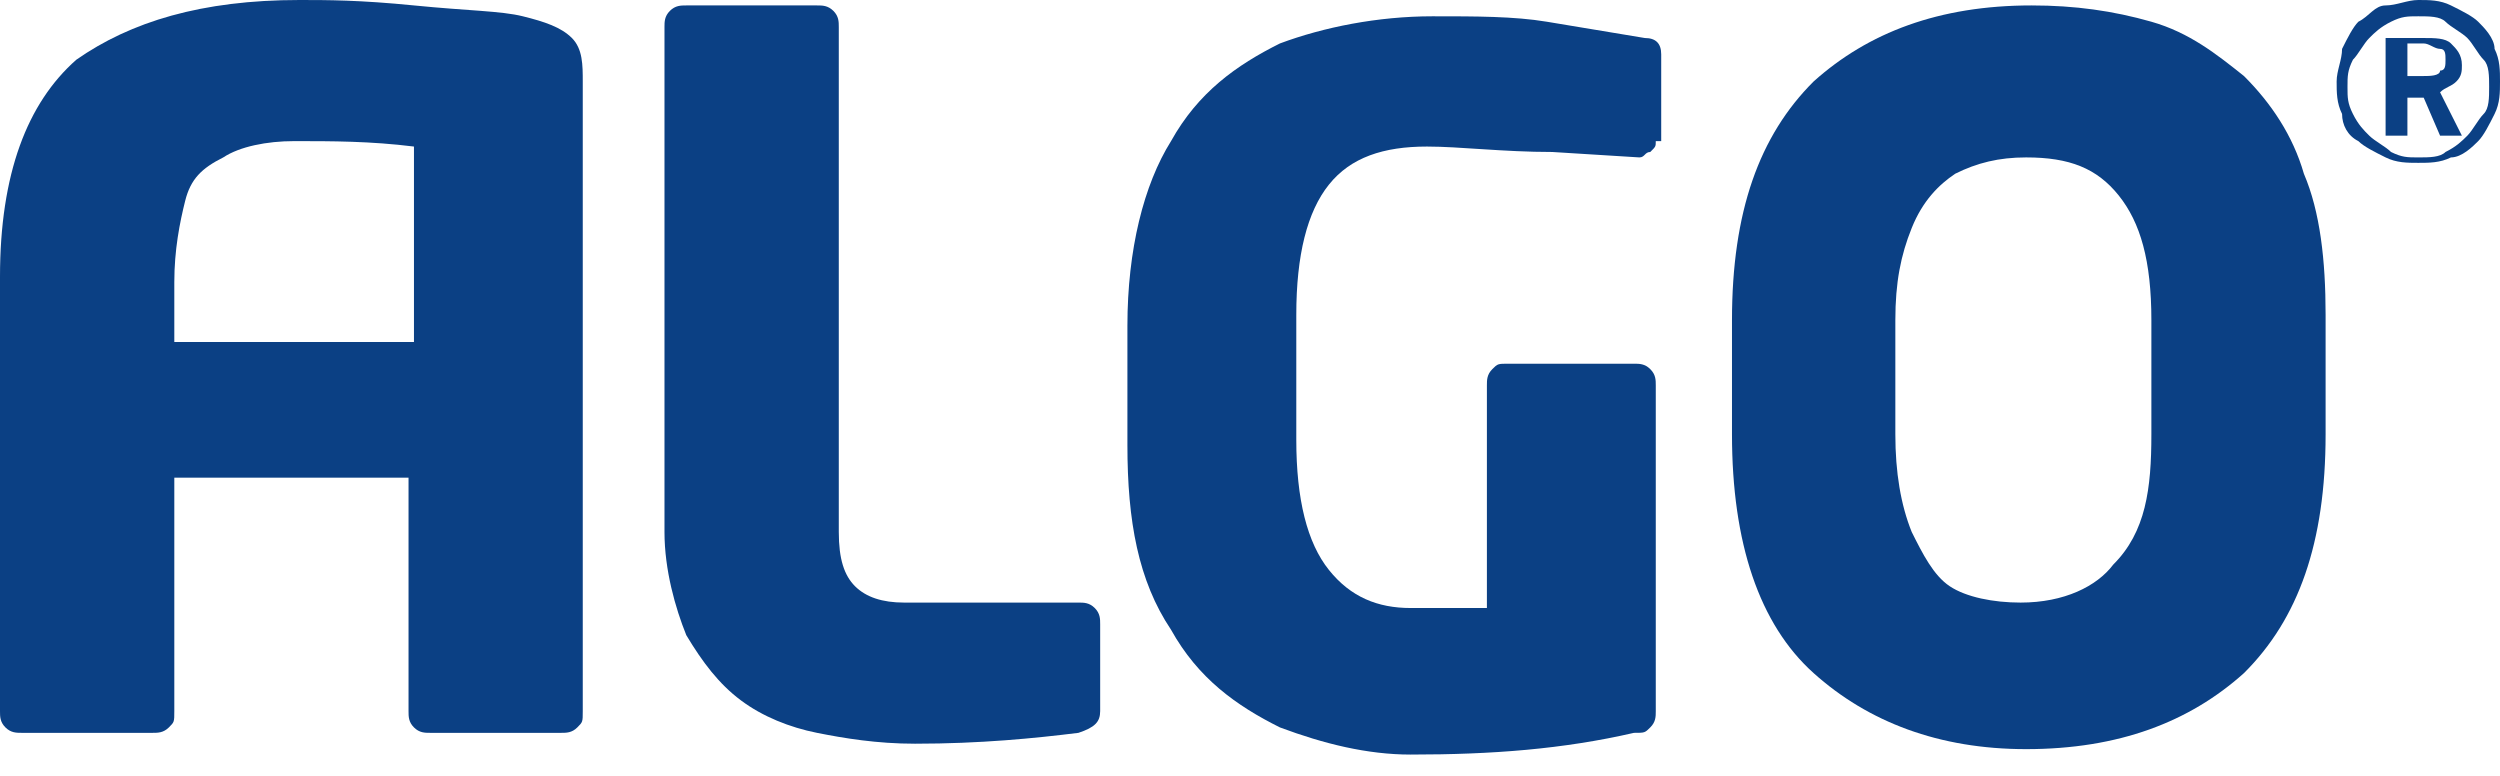 <svg width="29" height="9" viewBox="0 0 29 9" fill="none" xmlns="http://www.w3.org/2000/svg">
<path fill-rule="evenodd" clip-rule="evenodd" d="M12.762 8.249C12.762 8.375 12.699 8.438 12.51 8.501C12.004 8.564 11.373 8.627 10.614 8.627C10.172 8.627 9.793 8.564 9.477 8.501C9.161 8.438 8.845 8.312 8.593 8.123C8.34 7.934 8.15 7.683 7.961 7.368C7.834 7.053 7.708 6.612 7.708 6.171V0.315C7.708 0.252 7.708 0.189 7.771 0.126C7.834 0.063 7.898 0.063 7.961 0.063H9.477C9.54 0.063 9.603 0.063 9.667 0.126C9.73 0.189 9.73 0.252 9.73 0.315V6.171C9.73 6.486 9.793 6.675 9.919 6.801C10.046 6.927 10.235 6.99 10.488 6.99H12.51C12.573 6.99 12.636 6.99 12.699 7.053C12.762 7.116 12.762 7.179 12.762 7.242V8.249V8.249Z" fill="#0b4084"/>
<path fill-rule="evenodd" clip-rule="evenodd" d="M19.207 1.637C19.207 1.7 19.207 1.7 19.143 1.763C19.08 1.763 19.08 1.826 19.017 1.826L18.006 1.763C17.438 1.763 16.932 1.7 16.553 1.7C16.048 1.7 15.668 1.826 15.416 2.141C15.163 2.456 15.037 2.96 15.037 3.652V5.101C15.037 5.793 15.163 6.297 15.416 6.612C15.668 6.927 15.984 7.053 16.363 7.053C16.679 7.053 16.995 7.053 17.248 7.053V4.471C17.248 4.408 17.248 4.345 17.311 4.282C17.374 4.219 17.374 4.219 17.501 4.219H18.954C19.017 4.219 19.08 4.219 19.143 4.282C19.207 4.345 19.207 4.408 19.207 4.471V8.249C19.207 8.312 19.207 8.375 19.143 8.438C19.08 8.501 19.08 8.501 18.954 8.501C18.133 8.69 17.311 8.753 16.363 8.753C15.858 8.753 15.353 8.627 14.847 8.438C14.342 8.186 13.899 7.871 13.584 7.305C13.204 6.738 13.078 6.045 13.078 5.164V3.778C13.078 2.897 13.268 2.141 13.584 1.637C13.899 1.071 14.342 0.756 14.847 0.504C15.353 0.315 15.984 0.189 16.616 0.189C17.122 0.189 17.564 0.189 17.943 0.252C18.322 0.315 18.701 0.378 19.08 0.441C19.207 0.441 19.27 0.504 19.27 0.63V1.637H19.207Z" fill="#0b4084"/>
<path fill-rule="evenodd" clip-rule="evenodd" d="M24.956 5.038V3.715C24.956 3.023 24.829 2.582 24.577 2.267C24.324 1.952 24.008 1.826 23.503 1.826C23.187 1.826 22.934 1.889 22.681 2.015C22.492 2.141 22.302 2.33 22.176 2.645C22.049 2.96 21.986 3.275 21.986 3.715V5.038C21.986 5.479 22.049 5.856 22.176 6.171C22.302 6.423 22.428 6.675 22.618 6.801C22.808 6.927 23.123 6.99 23.439 6.99C23.945 6.99 24.324 6.801 24.514 6.549C24.893 6.171 24.956 5.667 24.956 5.038ZM26.977 5.038C26.977 6.297 26.662 7.179 26.03 7.808C25.398 8.375 24.577 8.69 23.503 8.69C22.492 8.69 21.67 8.375 21.038 7.808C20.407 7.242 20.091 6.297 20.091 5.038V3.715C20.091 2.456 20.407 1.574 21.038 0.945C21.67 0.378 22.492 0.063 23.566 0.063C24.071 0.063 24.514 0.126 24.956 0.252C25.398 0.378 25.714 0.63 26.03 0.882C26.346 1.197 26.598 1.574 26.725 2.015C26.914 2.456 26.977 3.023 26.977 3.652V5.038V5.038Z" fill="#0b4084"/>
<path fill-rule="evenodd" clip-rule="evenodd" d="M27.926 0.567V0.882H28.115C28.179 0.882 28.305 0.882 28.305 0.819C28.368 0.819 28.368 0.756 28.368 0.693C28.368 0.63 28.368 0.567 28.305 0.567C28.242 0.567 28.179 0.504 28.115 0.504H27.926V0.567ZM27.673 0.441H28.115C28.242 0.441 28.368 0.441 28.431 0.504C28.494 0.567 28.558 0.63 28.558 0.756C28.558 0.819 28.558 0.882 28.494 0.945C28.431 1.008 28.368 1.008 28.305 1.071L28.558 1.574H28.305L28.115 1.133H27.926V1.574H27.673V0.441V0.441ZM28.052 0.189C27.926 0.189 27.863 0.189 27.736 0.252C27.61 0.315 27.547 0.378 27.484 0.441C27.42 0.504 27.357 0.63 27.294 0.693C27.231 0.819 27.231 0.882 27.231 1.008C27.231 1.133 27.231 1.196 27.294 1.322C27.357 1.448 27.42 1.511 27.484 1.574C27.547 1.637 27.673 1.7 27.736 1.763C27.863 1.826 27.926 1.826 28.052 1.826C28.179 1.826 28.305 1.826 28.368 1.763C28.494 1.7 28.558 1.637 28.621 1.574C28.684 1.511 28.747 1.385 28.81 1.322C28.874 1.259 28.874 1.133 28.874 1.008C28.874 0.882 28.874 0.756 28.81 0.693C28.747 0.63 28.684 0.504 28.621 0.441C28.558 0.378 28.431 0.315 28.368 0.252C28.305 0.189 28.179 0.189 28.052 0.189ZM28.052 0C28.179 0 28.305 3.84249e-06 28.431 0.063C28.558 0.126 28.684 0.189 28.747 0.252C28.81 0.315 28.937 0.441 28.937 0.567C29 0.693 29 0.819 29 0.945C29 1.071 29 1.196 28.937 1.322C28.874 1.448 28.81 1.574 28.747 1.637C28.684 1.7 28.558 1.826 28.431 1.826C28.305 1.889 28.179 1.889 28.052 1.889C27.926 1.889 27.799 1.889 27.673 1.826C27.547 1.763 27.42 1.7 27.357 1.637C27.231 1.574 27.168 1.448 27.168 1.322C27.105 1.196 27.105 1.071 27.105 0.945C27.105 0.819 27.168 0.693 27.168 0.567C27.231 0.441 27.294 0.315 27.357 0.252C27.484 0.189 27.547 0.063 27.673 0.063C27.799 0.063 27.926 0 28.052 0Z" fill="#0b4084"/>
<path fill-rule="evenodd" clip-rule="evenodd" d="M2.022 4.03V3.274C2.022 2.897 2.085 2.582 2.148 2.33C2.211 2.078 2.338 1.952 2.59 1.826C2.78 1.7 3.096 1.637 3.412 1.637C3.854 1.637 4.296 1.637 4.802 1.7V3.967H2.022V4.03ZM6.634 0.441C6.508 0.315 6.318 0.252 6.065 0.189C5.813 0.126 5.434 0.126 4.802 0.063C4.17 3.84249e-06 3.791 0 3.475 0C2.338 0 1.516 0.252 0.885 0.693C0.316 1.196 0 2.015 0 3.212V8.249C0 8.312 0 8.375 0.063 8.438C0.126 8.501 0.19 8.501 0.253 8.501H1.769C1.832 8.501 1.895 8.501 1.959 8.438C2.022 8.375 2.022 8.375 2.022 8.249V5.541H4.739V8.249C4.739 8.312 4.739 8.375 4.802 8.438C4.865 8.501 4.928 8.501 4.991 8.501H6.508C6.571 8.501 6.634 8.501 6.697 8.438C6.76 8.375 6.76 8.375 6.76 8.249V0.945C6.76 0.756 6.76 0.567 6.634 0.441Z" fill="#0b4084"/>
</svg>
